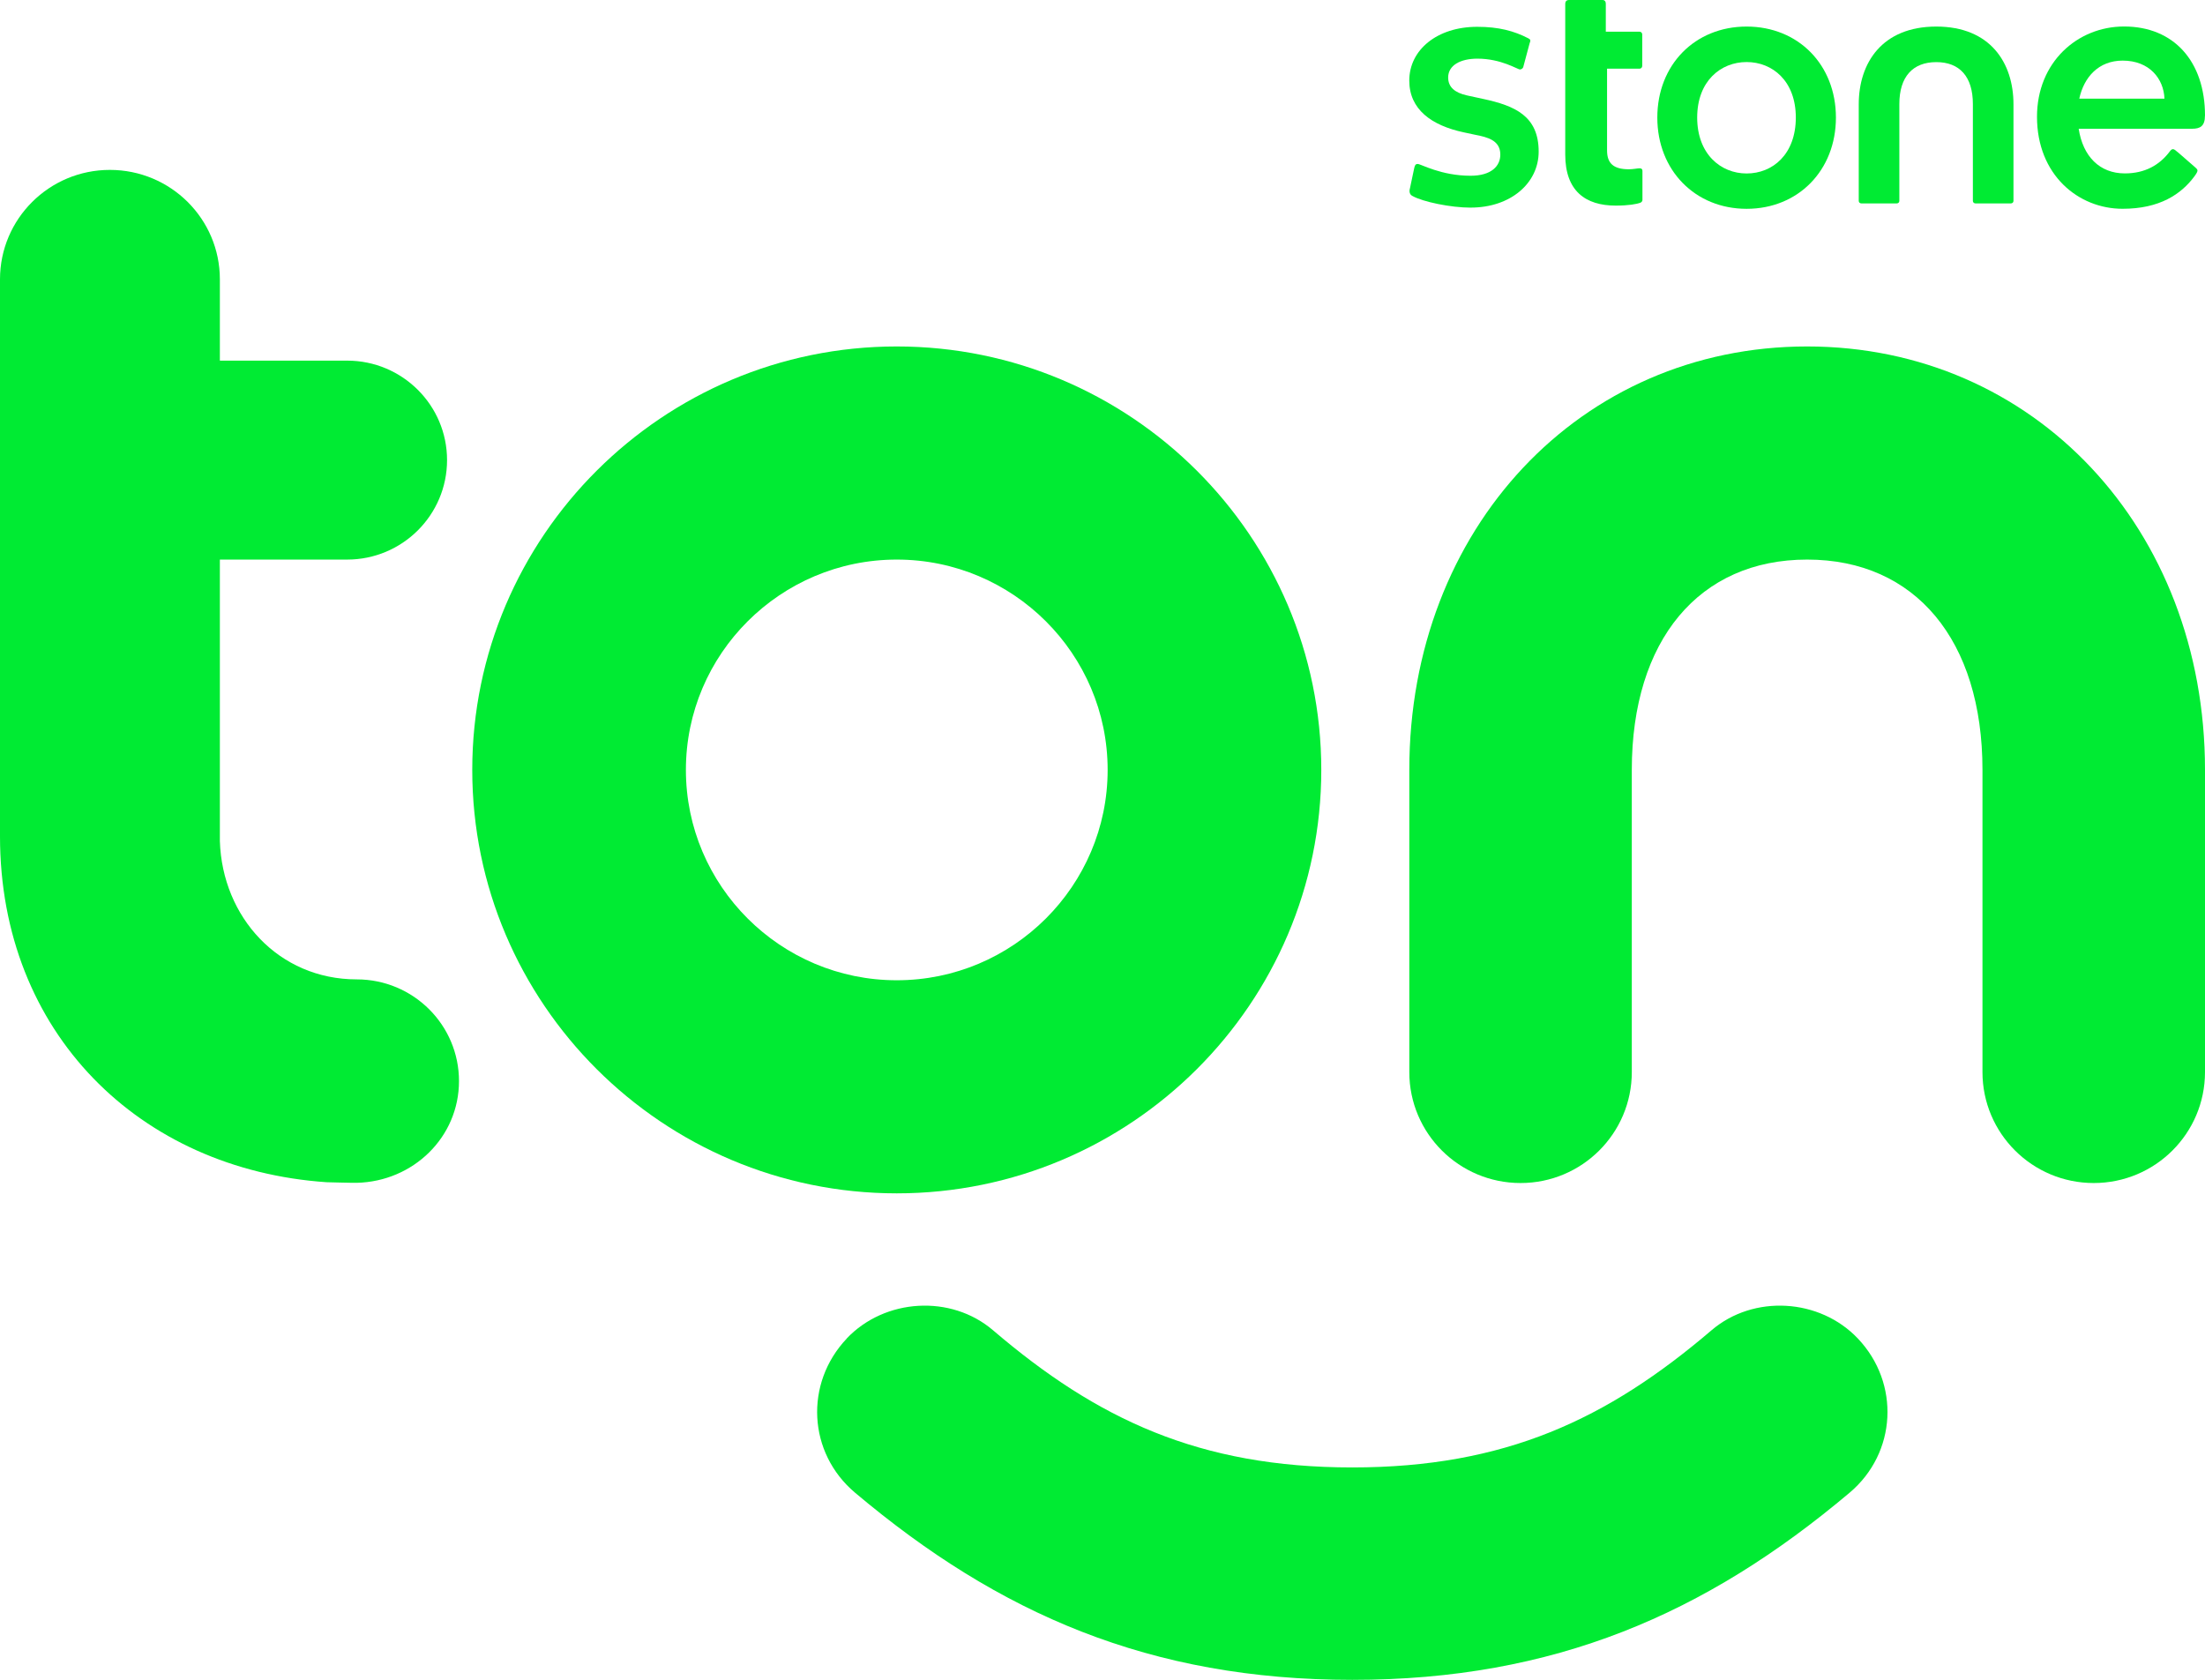 <svg width="63" height="48" viewBox="0 0 63 48" fill="none" xmlns="http://www.w3.org/2000/svg">
<g clip-path="url(#clip0_26280_29210)">
<path d="M59.821 33.805C61.577 33.805 63 32.386 63 30.634V22C63 15.103 58.113 9.9 51.633 9.9C45.153 9.9 40.266 15.102 40.266 22V30.634C40.266 32.386 41.689 33.805 43.445 33.805C45.2 33.805 46.623 32.386 46.623 30.634V22C46.623 18.293 48.544 15.99 51.633 15.99C54.722 15.99 56.642 18.293 56.642 22V30.634C56.642 32.386 58.065 33.805 59.821 33.805Z" fill="#00EB33"/>
<path d="M25.622 9.9C18.934 9.9 13.493 15.329 13.493 22C13.493 28.672 18.934 34.1 25.622 34.1C32.31 34.1 37.751 28.672 37.751 22C37.751 15.329 32.31 9.9 25.622 9.9ZM25.622 28.011C22.301 28.011 19.597 25.315 19.597 22C19.597 18.687 22.299 15.99 25.622 15.99C28.944 15.99 31.647 18.685 31.647 22C31.647 25.314 28.945 28.011 25.622 28.011Z" fill="#00EB33"/>
<path d="M53.185 5.813H54.19C54.232 5.813 54.267 5.785 54.267 5.743V2.974C54.267 2.189 54.654 1.775 55.322 1.775C55.989 1.775 56.368 2.189 56.368 2.974V5.743C56.368 5.785 56.404 5.813 56.446 5.813H57.451C57.493 5.813 57.528 5.785 57.528 5.743V2.981C57.528 1.797 56.867 0.759 55.322 0.759C53.775 0.759 53.107 1.797 53.107 2.981V5.743C53.107 5.785 53.143 5.813 53.185 5.813Z" fill="#00EB33"/>
<path d="M46.162 5.875C46.528 5.875 46.766 5.833 46.871 5.791C46.907 5.777 46.927 5.742 46.927 5.714V4.886C46.927 4.837 46.906 4.809 46.844 4.809C46.794 4.809 46.653 4.837 46.542 4.837C46.107 4.837 45.916 4.676 45.916 4.297V1.963H46.844C46.885 1.963 46.921 1.928 46.921 1.886V0.982C46.921 0.941 46.885 0.905 46.844 0.905H45.88V0.119C45.882 0.036 45.846 0 45.783 0H44.834C44.756 0 44.721 0.036 44.721 0.119V4.416C44.721 5.461 45.304 5.875 46.161 5.875H46.162Z" fill="#00EB33"/>
<path d="M42.022 5.932C43.154 5.932 43.962 5.238 43.962 4.333C43.962 3.316 43.287 3.021 42.367 2.825L41.911 2.726C41.567 2.649 41.376 2.489 41.376 2.215C41.376 1.864 41.728 1.676 42.213 1.676C42.894 1.676 43.358 1.985 43.428 1.985C43.464 1.985 43.505 1.957 43.52 1.922L43.702 1.242C43.738 1.151 43.73 1.129 43.667 1.095C43.259 0.885 42.823 0.766 42.205 0.766C41.059 0.766 40.265 1.426 40.265 2.302C40.265 3.13 40.904 3.585 41.818 3.781L42.282 3.88C42.655 3.958 42.866 4.104 42.866 4.419C42.866 4.742 42.614 5.022 42.016 5.022C41.172 5.022 40.596 4.685 40.505 4.685C40.449 4.685 40.427 4.713 40.406 4.804L40.286 5.373C40.251 5.492 40.286 5.569 40.364 5.604C40.652 5.765 41.438 5.933 42.022 5.933V5.932Z" fill="#00EB33"/>
<path d="M49.903 4.957C49.165 4.957 48.491 4.403 48.491 3.358C48.491 2.314 49.166 1.773 49.903 1.773C50.641 1.773 51.309 2.313 51.309 3.358C51.309 4.41 50.648 4.957 49.903 4.957ZM49.903 5.967C51.379 5.967 52.455 4.866 52.455 3.36C52.455 1.852 51.381 0.759 49.903 0.759C48.426 0.759 47.352 1.852 47.352 3.36C47.352 4.868 48.434 5.967 49.903 5.967Z" fill="#00EB33"/>
<path d="M63 3.303C63 1.753 62.108 0.757 60.688 0.757C59.354 0.757 58.2 1.781 58.2 3.337C58.2 4.999 59.382 5.966 60.645 5.966C61.706 5.966 62.319 5.549 62.697 5.04C62.77 4.942 62.785 4.9 62.785 4.872C62.785 4.844 62.767 4.823 62.703 4.767L62.26 4.381C62.155 4.29 62.119 4.262 62.085 4.262C62.051 4.262 62.029 4.284 62.002 4.317C61.7 4.724 61.277 4.955 60.709 4.955C59.99 4.955 59.512 4.469 59.391 3.679H62.633C62.858 3.679 62.999 3.608 62.999 3.301L63 3.303ZM60.647 1.732C61.413 1.732 61.819 2.248 61.842 2.819H59.408C59.541 2.206 59.958 1.732 60.647 1.732Z" fill="#00EB33"/>
<path d="M24.191 38.248C25.28 37.1 27.169 36.984 28.372 38.012C31.349 40.557 34.273 41.932 38.636 41.932C43 41.932 45.923 40.556 48.901 38.012C50.104 36.984 51.993 37.1 53.082 38.248C54.294 39.527 54.194 41.517 52.846 42.654C48.732 46.122 44.404 48.002 38.638 48.002C32.872 48.002 28.544 46.122 24.43 42.654C23.081 41.517 22.98 39.529 24.194 38.248H24.191Z" fill="#00EB33"/>
<path d="M0 23.897C0 29.511 3.99 33.418 9.332 33.782C9.332 33.782 10.054 33.802 10.193 33.799C11.805 33.761 13.114 32.498 13.114 30.892C13.114 29.287 11.807 27.986 10.193 27.986C7.956 27.986 6.352 26.202 6.282 24.038V15.99H9.918C11.494 15.99 12.773 14.717 12.773 13.147C12.773 11.578 11.494 10.305 9.918 10.305H6.282V7.982C6.282 6.255 4.876 4.855 3.14 4.855C1.406 4.854 0 6.255 0 7.982V14.419V23.897Z" fill="#00EB33"/>
</g>
<defs>
<clipPath id="clip0_26280_29210">
<rect width="63" height="48" fill="white"/>
</clipPath>
</defs>
</svg>
